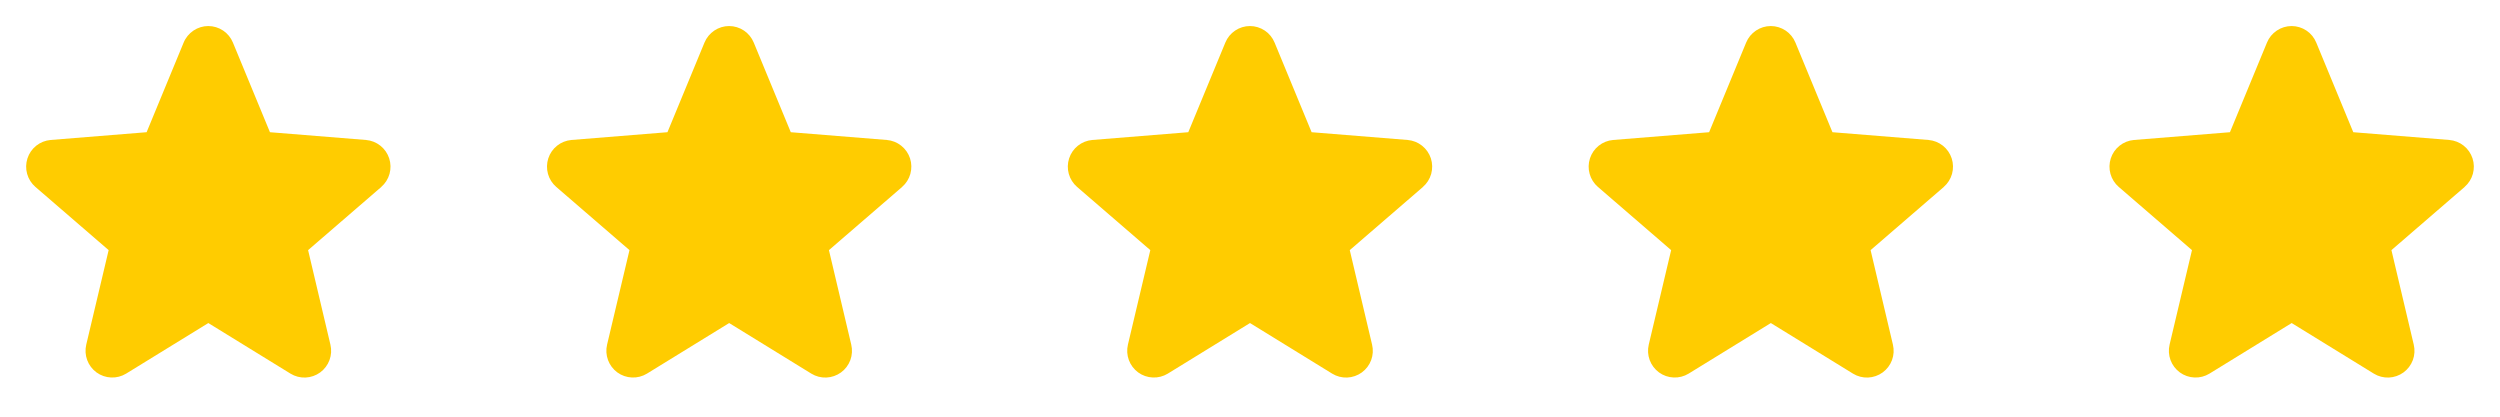 <svg width="96" height="16" viewBox="0 0 96 16" fill="none" xmlns="http://www.w3.org/2000/svg">
<path d="M14.643 7.178L11.831 9.605L12.688 13.234C12.735 13.431 12.723 13.638 12.652 13.828C12.582 14.018 12.457 14.183 12.294 14.302C12.13 14.421 11.934 14.489 11.732 14.498C11.529 14.506 11.329 14.454 11.156 14.348L8 12.405L4.842 14.348C4.669 14.453 4.469 14.505 4.267 14.496C4.065 14.488 3.87 14.42 3.706 14.301C3.543 14.181 3.418 14.017 3.348 13.827C3.278 13.637 3.266 13.431 3.312 13.234L4.172 9.605L1.36 7.178C1.207 7.046 1.096 6.871 1.042 6.677C0.987 6.482 0.992 6.276 1.054 6.083C1.116 5.891 1.233 5.721 1.391 5.595C1.549 5.469 1.741 5.393 1.942 5.375L5.63 5.077L7.052 1.635C7.129 1.447 7.261 1.287 7.429 1.174C7.597 1.061 7.796 1 7.998 1C8.201 1 8.399 1.061 8.568 1.174C8.736 1.287 8.867 1.447 8.944 1.635L10.366 5.077L14.054 5.375C14.255 5.392 14.448 5.468 14.606 5.594C14.765 5.72 14.883 5.89 14.945 6.082C15.008 6.275 15.012 6.482 14.958 6.677C14.903 6.872 14.793 7.046 14.639 7.179L14.643 7.178Z" fill="#FFCC00"/>
<path d="M34.643 7.178L31.831 9.605L32.688 13.234C32.735 13.431 32.723 13.638 32.653 13.828C32.582 14.018 32.458 14.183 32.294 14.302C32.13 14.421 31.934 14.489 31.732 14.498C31.529 14.506 31.329 14.454 31.156 14.348L28 12.405L24.842 14.348C24.669 14.453 24.469 14.505 24.267 14.496C24.065 14.488 23.87 14.42 23.706 14.301C23.543 14.181 23.418 14.017 23.348 13.827C23.278 13.637 23.265 13.431 23.312 13.234L24.172 9.605L21.36 7.178C21.207 7.046 21.096 6.871 21.042 6.677C20.988 6.482 20.992 6.276 21.054 6.083C21.116 5.891 21.233 5.721 21.391 5.595C21.549 5.469 21.741 5.393 21.942 5.375L25.63 5.077L27.052 1.635C27.13 1.447 27.261 1.287 27.429 1.174C27.597 1.061 27.796 1 27.998 1C28.201 1 28.399 1.061 28.568 1.174C28.736 1.287 28.867 1.447 28.944 1.635L30.366 5.077L34.054 5.375C34.255 5.392 34.448 5.468 34.606 5.594C34.765 5.72 34.883 5.89 34.946 6.082C35.008 6.275 35.012 6.482 34.958 6.677C34.903 6.872 34.793 7.046 34.639 7.179L34.643 7.178Z" fill="#FFCC00"/>
<path d="M54.643 7.178L51.831 9.605L52.688 13.234C52.735 13.431 52.723 13.638 52.653 13.828C52.582 14.018 52.458 14.183 52.294 14.302C52.13 14.421 51.934 14.489 51.732 14.498C51.529 14.506 51.329 14.454 51.156 14.348L48 12.405L44.842 14.348C44.669 14.453 44.469 14.505 44.267 14.496C44.065 14.488 43.87 14.42 43.706 14.301C43.543 14.181 43.418 14.017 43.348 13.827C43.278 13.637 43.266 13.431 43.312 13.234L44.172 9.605L41.36 7.178C41.207 7.046 41.096 6.871 41.042 6.677C40.987 6.482 40.992 6.276 41.054 6.083C41.116 5.891 41.233 5.721 41.391 5.595C41.549 5.469 41.741 5.393 41.943 5.375L45.63 5.077L47.053 1.635C47.13 1.447 47.261 1.287 47.429 1.174C47.597 1.061 47.796 1 47.998 1C48.201 1 48.399 1.061 48.568 1.174C48.736 1.287 48.867 1.447 48.944 1.635L50.366 5.077L54.054 5.375C54.255 5.392 54.448 5.468 54.606 5.594C54.765 5.72 54.883 5.89 54.946 6.082C55.008 6.275 55.012 6.482 54.958 6.677C54.903 6.872 54.793 7.046 54.639 7.179L54.643 7.178Z" fill="#FFCC00"/>
<path d="M74.643 7.178L71.831 9.605L72.688 13.234C72.735 13.431 72.723 13.638 72.653 13.828C72.582 14.018 72.457 14.183 72.294 14.302C72.13 14.421 71.934 14.489 71.732 14.498C71.529 14.506 71.329 14.454 71.156 14.348L68 12.405L64.842 14.348C64.669 14.453 64.469 14.505 64.267 14.496C64.065 14.488 63.87 14.42 63.706 14.301C63.543 14.181 63.418 14.017 63.348 13.827C63.278 13.637 63.266 13.431 63.312 13.234L64.172 9.605L61.36 7.178C61.207 7.046 61.096 6.871 61.042 6.677C60.987 6.482 60.992 6.276 61.054 6.083C61.116 5.891 61.233 5.721 61.391 5.595C61.549 5.469 61.741 5.393 61.943 5.375L65.63 5.077L67.052 1.635C67.129 1.447 67.26 1.287 67.429 1.174C67.597 1.061 67.796 1 67.998 1C68.201 1 68.399 1.061 68.568 1.174C68.736 1.287 68.867 1.447 68.944 1.635L70.366 5.077L74.054 5.375C74.255 5.392 74.448 5.468 74.606 5.594C74.765 5.72 74.883 5.89 74.945 6.082C75.008 6.275 75.012 6.482 74.958 6.677C74.903 6.872 74.793 7.046 74.639 7.179L74.643 7.178Z" fill="#FFCC00"/>
<path d="M94.643 7.178L91.831 9.605L92.688 13.234C92.735 13.431 92.723 13.638 92.653 13.828C92.582 14.018 92.457 14.183 92.294 14.302C92.13 14.421 91.934 14.489 91.732 14.498C91.529 14.506 91.329 14.454 91.156 14.348L88 12.405L84.842 14.348C84.669 14.453 84.469 14.505 84.267 14.496C84.065 14.488 83.87 14.42 83.706 14.301C83.543 14.181 83.418 14.017 83.348 13.827C83.278 13.637 83.266 13.431 83.312 13.234L84.172 9.605L81.36 7.178C81.207 7.046 81.096 6.871 81.042 6.677C80.987 6.482 80.992 6.276 81.054 6.083C81.116 5.891 81.233 5.721 81.391 5.595C81.549 5.469 81.741 5.393 81.942 5.375L85.63 5.077L87.052 1.635C87.129 1.447 87.26 1.287 87.429 1.174C87.597 1.061 87.796 1 87.998 1C88.201 1 88.399 1.061 88.568 1.174C88.736 1.287 88.867 1.447 88.944 1.635L90.366 5.077L94.054 5.375C94.255 5.392 94.448 5.468 94.606 5.594C94.765 5.72 94.883 5.89 94.945 6.082C95.008 6.275 95.012 6.482 94.958 6.677C94.903 6.872 94.793 7.046 94.639 7.179L94.643 7.178Z" fill="#FFCC00"/>
</svg>
